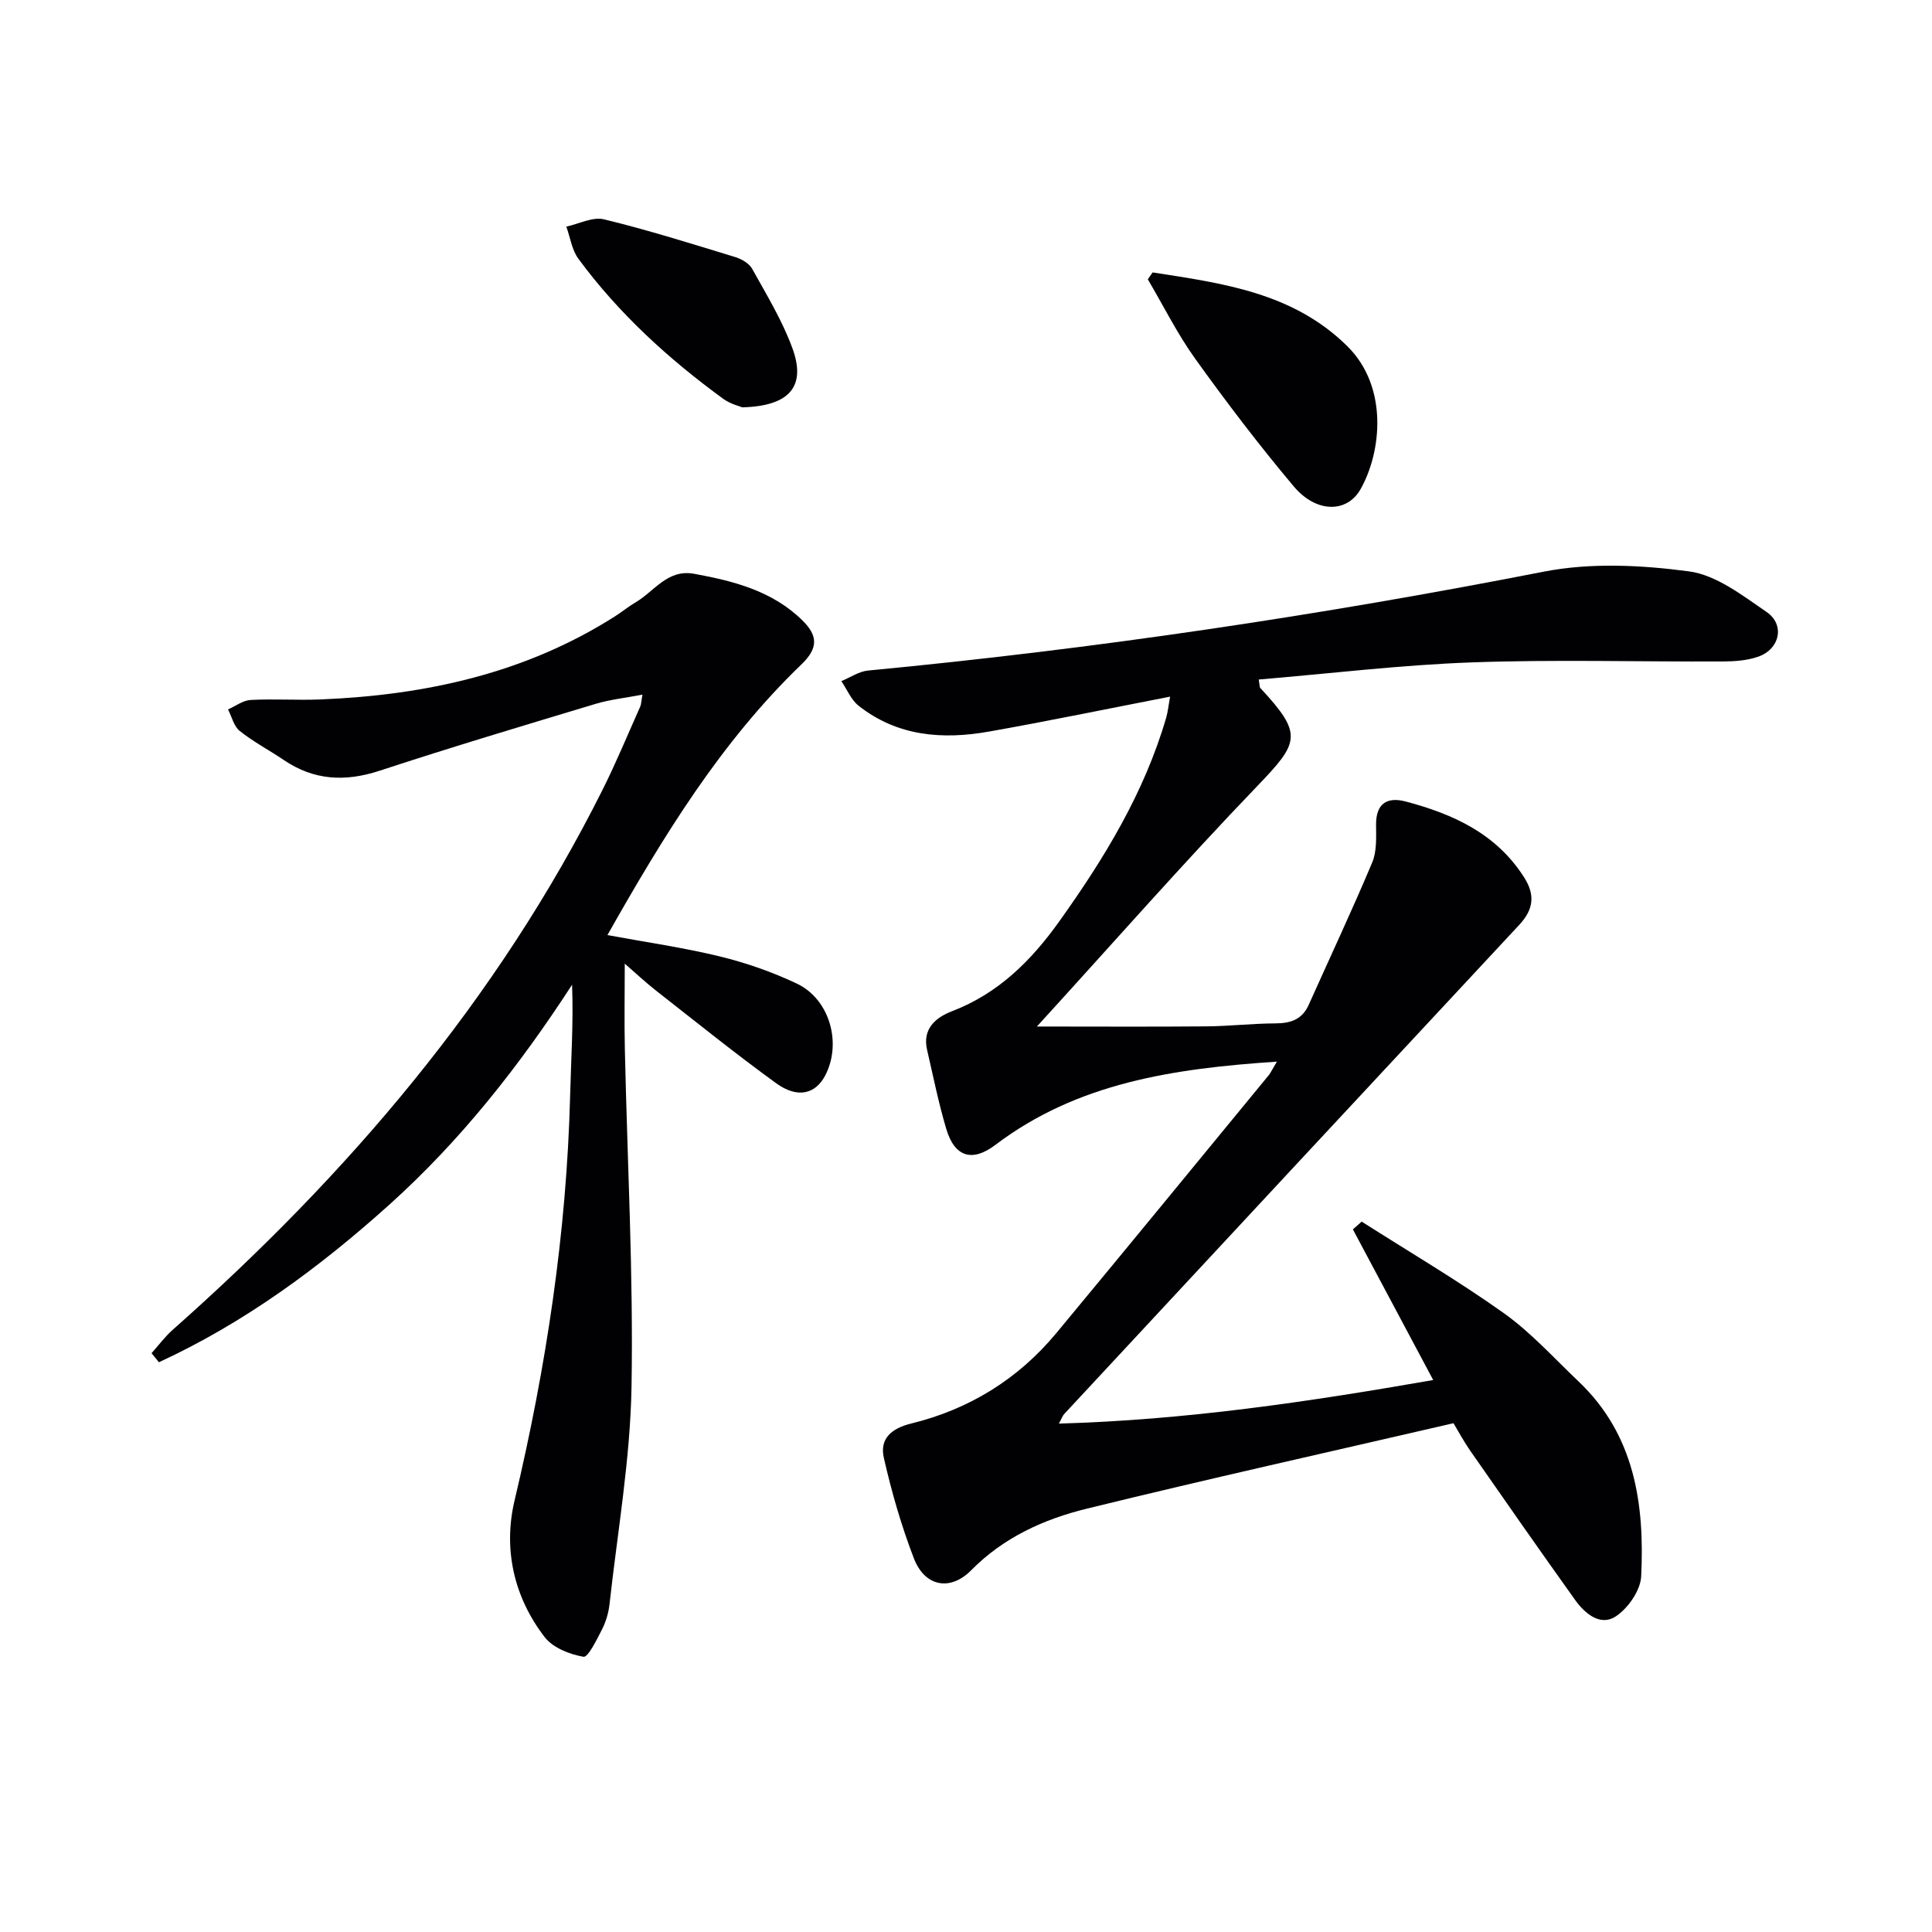 <svg enable-background="new 0 0 400 400" viewBox="0 0 400 400" xmlns="http://www.w3.org/2000/svg"><g fill="#010103"><path d="m264.37 219.8c-21.45 1.43-41.31 4.38-58.29 17.24-4.75 3.6-8.41 2.55-10.15-3.26-1.61-5.39-2.72-10.94-3.99-16.43-1.01-4.38 1.83-6.71 5.17-7.99 9.59-3.68 16.39-10.46 22.21-18.61 9.32-13.05 17.6-26.62 22.13-42.17.35-1.22.47-2.51.81-4.35-12.82 2.49-25.12 5.04-37.47 7.23-9.62 1.71-18.98 1.01-27.02-5.34-1.56-1.23-2.4-3.38-3.58-5.1 1.84-.76 3.64-2.01 5.53-2.19 46.97-4.47 93.56-11.41 139.88-20.47 9.71-1.9 20.22-1.38 30.11-.06 5.64.76 11.04 4.98 16.04 8.4 3.85 2.63 2.76 7.68-1.71 9.25-2.29.81-4.89.99-7.35 1-17.33.08-34.68-.43-51.98.19-14.69.53-29.34 2.31-44.1 3.55.2 1.15.15 1.57.33 1.76 8.91 9.58 8.05 11.25-.62 20.28-15.41 16.04-30.1 32.77-45.64 49.8 12.24 0 23.63.07 35.02-.03 4.81-.04 9.62-.6 14.43-.62 3.12-.02 5.48-.83 6.82-3.83 4.4-9.82 8.98-19.56 13.15-29.48.98-2.33.81-5.23.8-7.87-.02-4.43 2.38-5.75 6.13-4.76 9.82 2.6 18.76 6.64 24.53 15.72 2.37 3.73 1.88 6.71-1.03 9.84-31.43 33.73-62.82 67.5-94.21 101.27-.32.34-.47.83-1.09 1.97 26.18-.74 51.47-4.47 77.5-9.02-5.72-10.74-11.18-20.97-16.63-31.19.61-.54 1.21-1.07 1.82-1.61 9.84 6.28 19.94 12.2 29.44 18.96 5.64 4.02 10.39 9.32 15.46 14.13 11.65 11.06 13.69 25.41 12.97 40.34-.14 2.93-2.72 6.64-5.28 8.32-3.19 2.09-6.38-.6-8.4-3.42-7.33-10.25-14.54-20.59-21.74-30.93-1.31-1.89-2.4-3.93-3.44-5.66-25.58 5.92-50.81 11.53-75.91 17.69-8.89 2.18-17.22 5.94-23.93 12.74-4.36 4.42-9.62 3.4-11.87-2.42-2.6-6.75-4.63-13.78-6.23-20.84-.89-3.92 1.49-6.09 5.72-7.12 11.94-2.93 22.07-9.17 29.96-18.67 14.76-17.79 29.41-35.67 44.09-53.53.37-.5.63-1.09 1.61-2.71z"/><path d="m125.76 193.6c8.08 1.49 15.77 2.59 23.28 4.42 5.45 1.33 10.86 3.22 15.93 5.62 6.81 3.23 9.36 12.32 5.9 18.99-2.02 3.9-5.74 4.85-10.15 1.66-8.48-6.15-16.64-12.73-24.89-19.19-2.17-1.7-4.18-3.59-6.48-5.59 0 6.34-.11 12.06.02 17.77.51 23.29 1.78 46.58 1.38 69.85-.26 15.03-2.9 30.03-4.56 45.03-.2 1.79-.75 3.63-1.57 5.23-1.07 2.1-2.88 5.79-3.81 5.63-2.87-.5-6.33-1.86-8.03-4.06-6.43-8.33-8.62-18.31-6.24-28.32 6.55-27.6 10.77-55.43 11.5-83.8.19-7.57.7-15.14.4-22.96-10.88 16.77-23.02 32.2-37.76 45.47-14.52 13.07-30.09 24.53-47.78 32.69-.51-.63-1.01-1.25-1.52-1.88 1.45-1.62 2.76-3.41 4.38-4.84 36.21-32.07 67.21-68.29 89-111.82 2.82-5.64 5.24-11.49 7.81-17.25.19-.43.18-.96.44-2.43-3.48.67-6.66 1-9.67 1.9-14.94 4.5-29.89 8.97-44.71 13.84-7.15 2.35-13.62 2.03-19.88-2.21-3.02-2.04-6.29-3.76-9.13-6.02-1.21-.97-1.63-2.94-2.41-4.45 1.56-.69 3.1-1.88 4.69-1.96 4.82-.26 9.67.09 14.49-.11 21.72-.89 42.45-5.4 61.07-17.29 1.4-.9 2.69-1.97 4.13-2.81 3.88-2.27 6.6-6.91 12.08-5.92 8.24 1.5 16.27 3.55 22.49 9.69 3.06 3.03 3.39 5.59-.22 9.07-16.73 16.08-28.65 35.67-40.18 56.05z"/><path d="m238.64 56.4c14.47 2.25 29.07 4.16 40.32 15.29 8.56 8.47 7.04 22 2.71 29.62-2.8 4.92-9.15 4.93-13.8-.59-7.15-8.5-13.89-17.36-20.37-26.38-3.73-5.19-6.6-10.99-9.86-16.51.34-.49.67-.96 1-1.43z"/><path d="m153.7 84.34c-.48-.21-2.45-.67-3.95-1.76-11.34-8.27-21.64-17.66-29.99-28.99-1.36-1.84-1.7-4.43-2.51-6.67 2.61-.56 5.46-2.08 7.8-1.51 9.15 2.22 18.15 5.06 27.16 7.81 1.32.4 2.89 1.31 3.52 2.44 2.97 5.35 6.2 10.65 8.3 16.35 2.91 7.88-.4 12.05-10.33 12.33z"/></g></svg>
